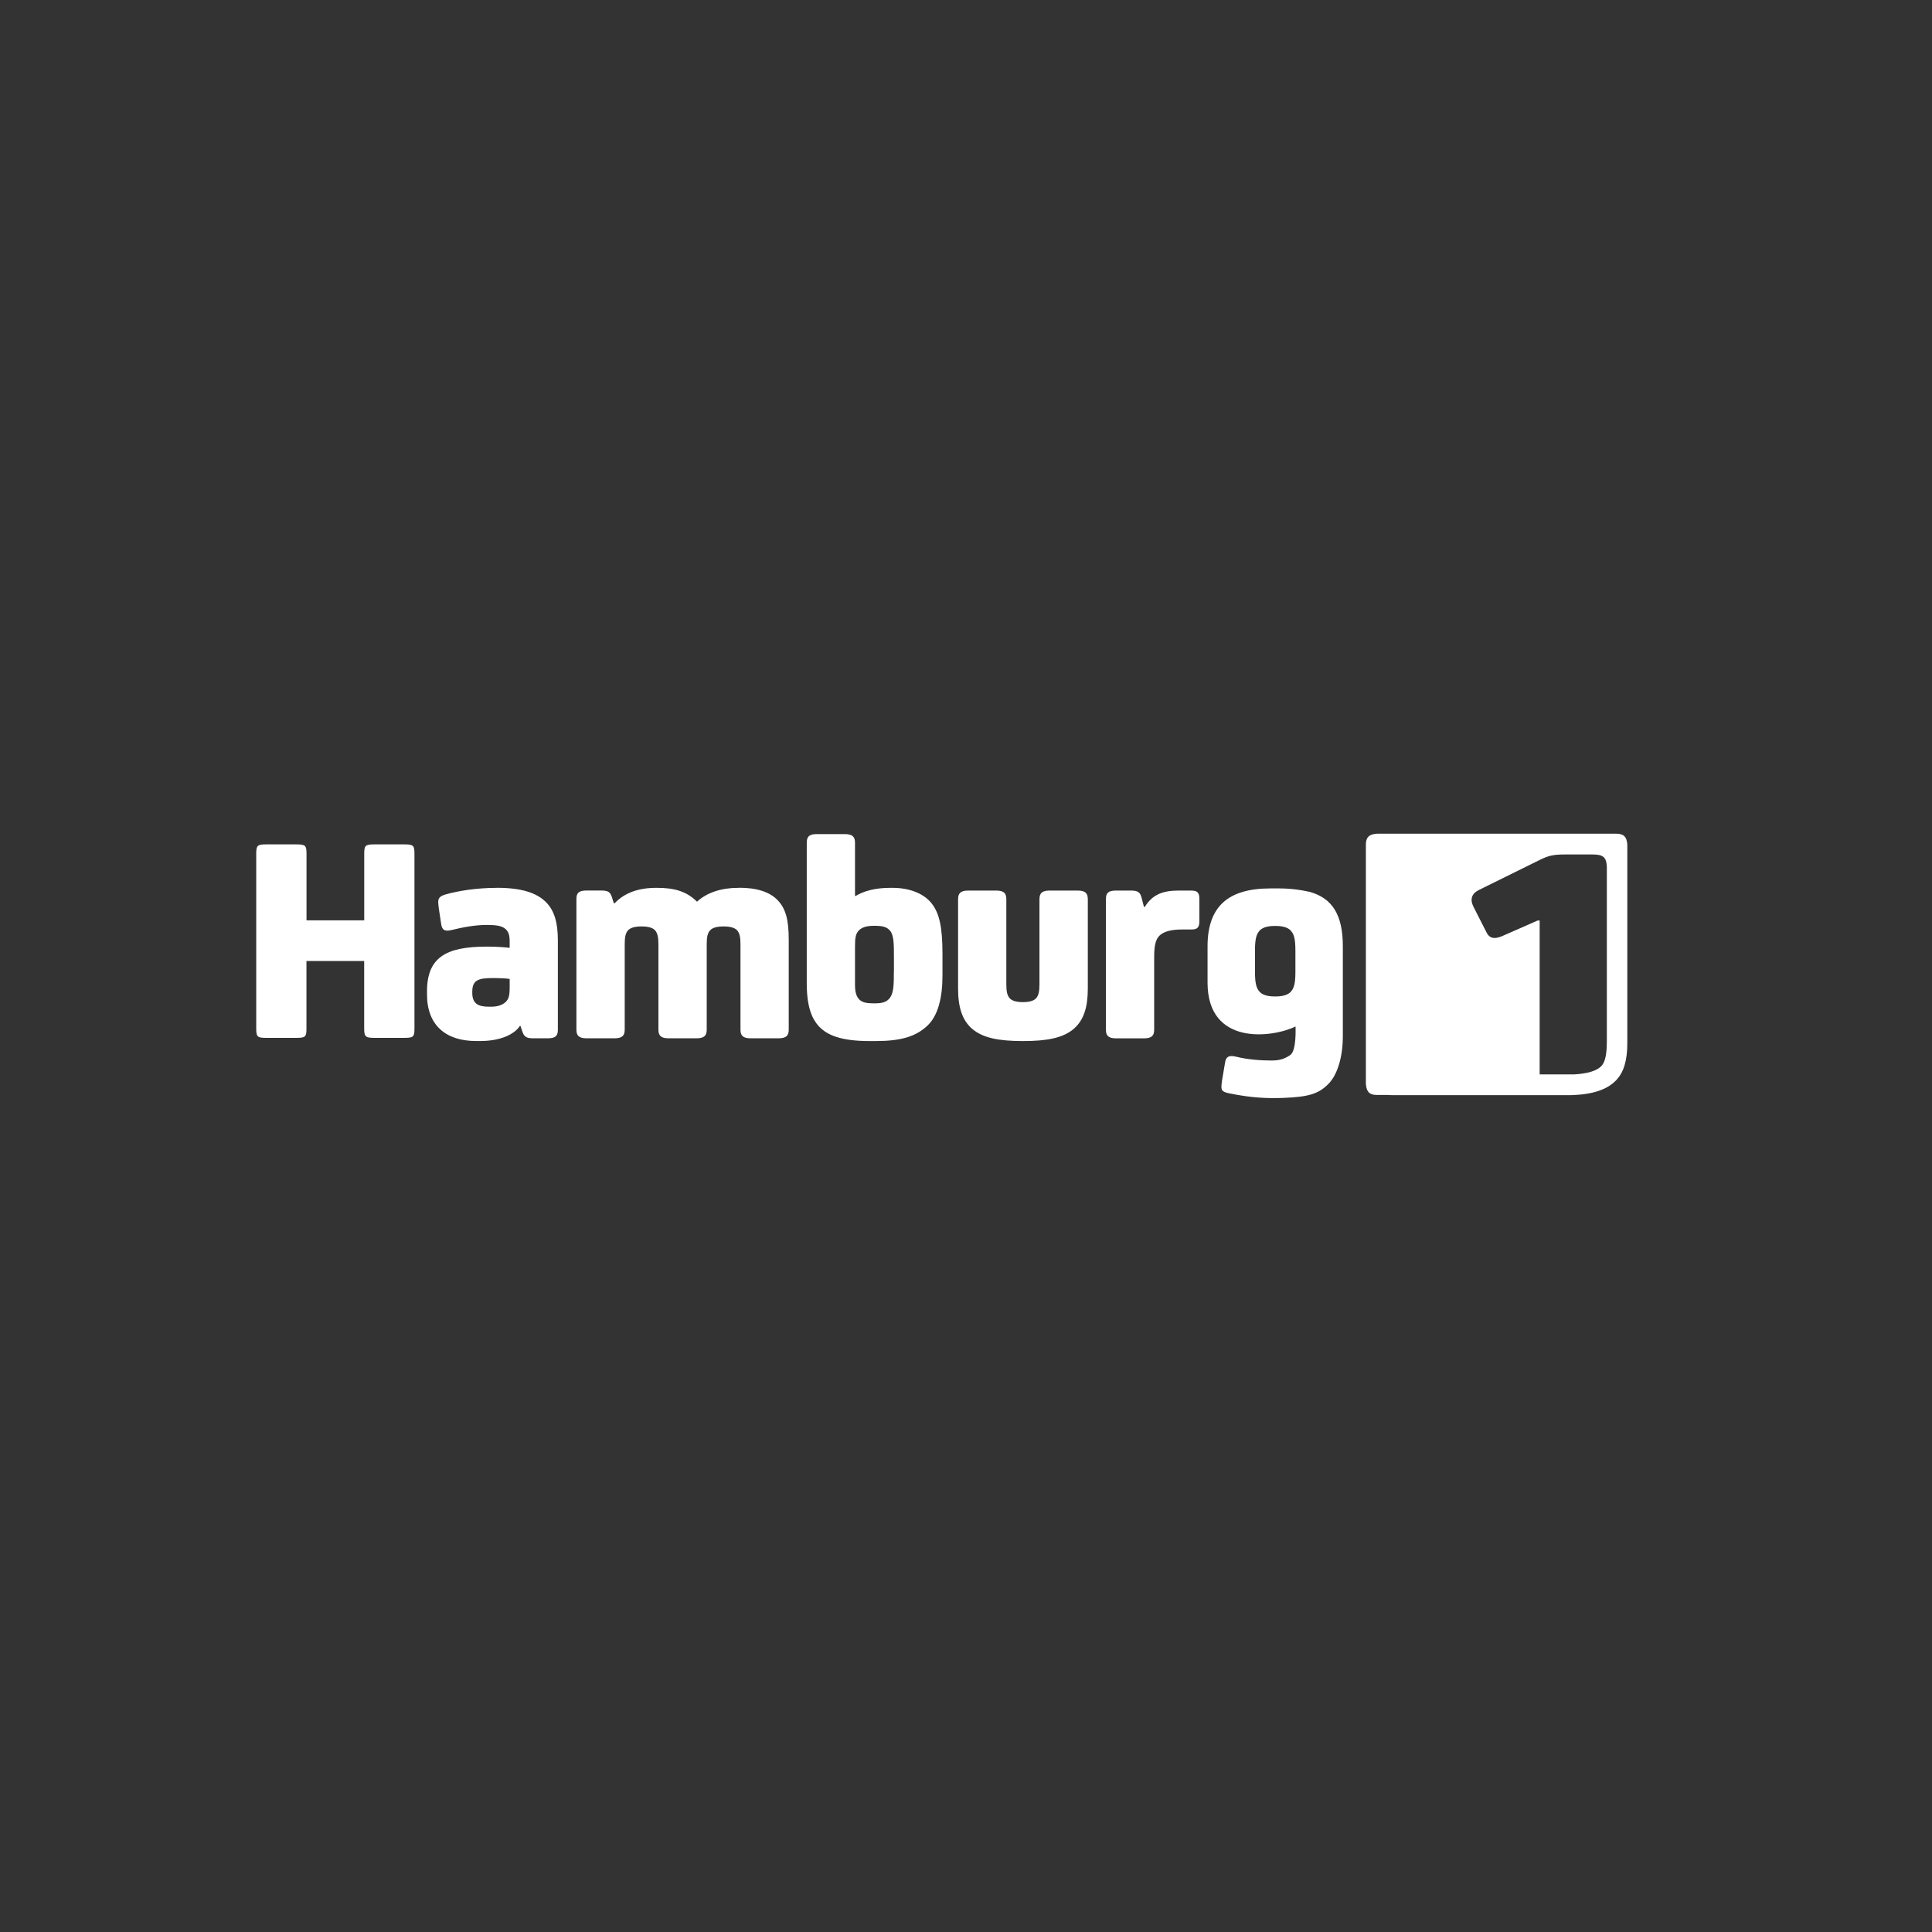 <?xml version="1.0" encoding="UTF-8"?><svg id="Ebene_1" xmlns="http://www.w3.org/2000/svg" viewBox="0 0 400 400"><rect x="0" y="0" width="400" height="400" fill="#333333" stroke="none"/><path d="M334.64,172.61h-49.54c-1.79,.1-2.31,.89-2.31,2.28v49.55s.01,.04,.01,.06c.13,1.7,.91,2.2,2.27,2.2h2.22c.34,.03,.69,.04,1.05,.04h36.96c4.44-.14,7.41-1.13,9.27-3.05,1.63-1.69,2.35-4.12,2.35-7.8v-40.98c-.1-1.8-.9-2.3-2.28-2.3Zm-1.97,43.29c0,3.27-.66,4.33-1.15,4.84-.95,.97-2.82,1.54-5.56,1.7h-7.19v-31.86h-.41l-7.1,3.12c-1.47,.67-2.71,.83-3.45-.57l-2.72-5.35c-.81-1.57-.41-2.8,1.16-3.55l12.68-6.26c1.65-.81,2.72-1.06,4.95-1.06h5.84c2.09,0,2.87,.47,2.96,2.56v36.42Z" fill="#fff"/><path d="M271,184.62c-3.64-.81-6.15-.66-7.14-.68h-.87c-8.63,0-12.98,3.67-12.98,11.99v7.5c0,13.21,13.5,11.41,18.22,9.09,0,.44,.21,5.08-1.13,5.94-.75,.48-1.73,1.11-3.77,1.11-2.18,0-5.01-.18-7.43-.8-1.55-.37-2.06,.08-2.25,1.14l-.65,3.85c-.06,.43-.12,.99-.12,1.24,0,.81,.31,1.1,1.65,1.37,4.75,.97,7.95,1.05,11.12,.94,5.59-.2,7.49-.95,9.48-3,1.61-1.68,2.89-5.11,2.89-9.83v-18.55c0-6.46-2.13-10.01-6.98-11.31Zm-2.8,16.59c0,2.48-.31,3.48-1.05,4.22-.5,.49-1.49,.87-2.92,.87h-.43c-1.43,0-2.42-.37-2.92-.87-.74-.75-1.05-1.74-1.05-4.22v-4.41c0-2.49,.31-3.48,1.05-4.22,.5-.5,1.49-.87,2.92-.87h.43c1.43,0,2.42,.37,2.92,.87,.74,.74,1.05,1.74,1.05,4.22v4.41Z" fill="#fff"/><path d="M102.9,183.82c-4.24,0-8.05,.62-10.67,1.37-1.25,.37-1.5,.81-1.5,1.62,0,.25,.06,.81,.12,1.25l.5,3.31c.19,1.06,.56,1.56,2.12,1.19,2.44-.62,5.06-1.06,7.24-1.06,2.06,0,3,.18,3.75,.68,.87,.63,1.06,1.5,1.06,2.75v1.31c-.93-.12-2.75-.25-4.37-.25h-.44c-8.36,0-12.3,2.24-12.3,9.24v.69c0,6.31,3.87,9.61,10.12,9.61h.93c3.94,0,6.93-1.25,8.18-3.12h.12l.37,1.12c.38,1.13,.87,1.44,2.31,1.44h2.93c1.63,0,2.13-.5,2.13-1.75v-18.55c0-3.68-.75-6.12-2.37-7.8-1.99-2.06-5.24-3.06-10.24-3.06Zm2.62,20.61c0,1.69-.18,2.43-.87,3.06-.56,.5-1.5,.94-2.93,.94h-.44c-2.19,0-3.5-.56-3.5-2.87v-.25c0-2.31,1.19-2.81,4.06-2.81h.69c.87,0,2.31,.06,2.99,.18v1.75Z" fill="#fff"/><path d="M246.52,184.38h-2.5c-3.44,0-5.5,.94-6.99,3.37h-.19l-.5-1.94c-.31-1.12-.81-1.43-2.25-1.43h-3c-1.63,0-2.12,.5-2.12,1.75v27.04c0,1.19,.43,1.81,2.12,1.81h5.74c1.69,0,2.13-.62,2.13-1.81v-15.11c0-2.06,.25-3.5,1.06-4.31,.87-.87,2.37-1.31,4.74-1.31h1.87c1.25,0,1.69-.37,1.69-1.75v-4.56c0-1.44-.5-1.75-1.81-1.75Z" fill="#fff"/><path d="M83.65,174.82h-6.07c-1.92,0-2.17,.18-2.17,1.92v13.81h-11.95v-13.81c0-1.73-.25-1.92-2.17-1.92h-6.07c-1.92,0-2.17,.18-2.17,1.92v36.22c0,1.73,.25,1.92,2.1,1.92h6.13c1.92,0,2.17-.18,2.17-1.92v-13.99h11.95v13.99c0,1.73,.31,1.92,2.23,1.92h6.01c1.92,0,2.17-.18,2.17-1.92v-36.22c0-1.73-.25-1.92-2.17-1.92Z" fill="#fff"/><path d="M153.06,183.82h-.25c-3.5,0-6.5,1-8.5,2.87-2.12-2.12-4.62-2.87-8.24-2.87h-.25c-3.68,0-6.56,1.06-8.55,3.18h-.19l-.37-1.19c-.37-1.19-.87-1.44-2.31-1.44h-2.93c-1.63,0-2.13,.5-2.13,1.75v27.04c0,1.19,.44,1.81,2.13,1.81h5.74c1.69,0,2.13-.62,2.13-1.81v-17.67c0-1.5,.18-2.31,.68-2.87,.5-.56,1.5-.81,2.75-.81h.12c1.25,0,2.25,.25,2.74,.81,.5,.56,.69,1.44,.69,2.87v17.67c0,1.19,.44,1.81,2.13,1.81h5.74c1.69,0,2.13-.62,2.13-1.81v-17.67c0-1.5,.18-2.31,.69-2.87,.49-.56,1.5-.81,2.74-.81h.12c1.25,0,2.25,.25,2.75,.81,.5,.56,.69,1.44,.69,2.87v17.67c0,1.19,.43,1.81,2.12,1.81h5.74c1.69,0,2.13-.62,2.13-1.81v-18.55c0-4.19-.62-6.5-2.31-8.25-1.62-1.68-4.25-2.56-7.93-2.56Z" fill="#fff"/><path d="M223.08,184.38h-5.75c-1.68,0-2.12,.62-2.12,1.81v17.61c0,1.44-.19,2.31-.69,2.87-.49,.56-1.49,.81-2.74,.81s-2.25-.25-2.74-.81c-.5-.56-.69-1.37-.69-2.87v-17.61c0-1.19-.43-1.81-2.12-1.81h-5.74c-1.69,0-2.13,.62-2.13,1.81v18.48c0,3.94,.88,6.5,2.81,8.25,2.25,2,5.68,2.62,10.62,2.62s8.36-.62,10.62-2.62c1.94-1.75,2.81-4.31,2.81-8.25v-18.48c0-1.19-.44-1.81-2.13-1.81Z" fill="#fff"/><path d="M184.82,183.82h-.56c-2.99,0-5.36,.62-7.12,1.68h-.12v-10.99c0-1.19-.44-1.82-2.12-1.82h-5.81c-1.68,0-2.06,.63-2.06,1.82v29.1c0,5.06,1.18,7.43,2.5,8.87,1.75,1.88,4.68,3.06,10.49,3.06h1.25c5.12,0,8.24-.87,10.67-3.12,2.25-2.06,3.19-5.81,3.19-10.43v-4.5c0-5.68-.69-8.37-2.13-10.3-1.63-2.19-4.68-3.37-8.18-3.37Zm.25,17.23c0,2.87-.06,4.37-.75,5.44-.56,.81-1.38,1.24-3.06,1.24h-.56c-1.25,0-2.19-.18-2.81-.81-.62-.63-.87-1.62-.87-3v-7.99c0-1.69,.12-2.62,.81-3.31,.69-.68,1.69-.94,3.06-.94h.25c1.63,0,2.5,.25,3.12,1,.82,.93,.82,2.81,.82,5.68v2.68Z" fill="#fff"/></svg>